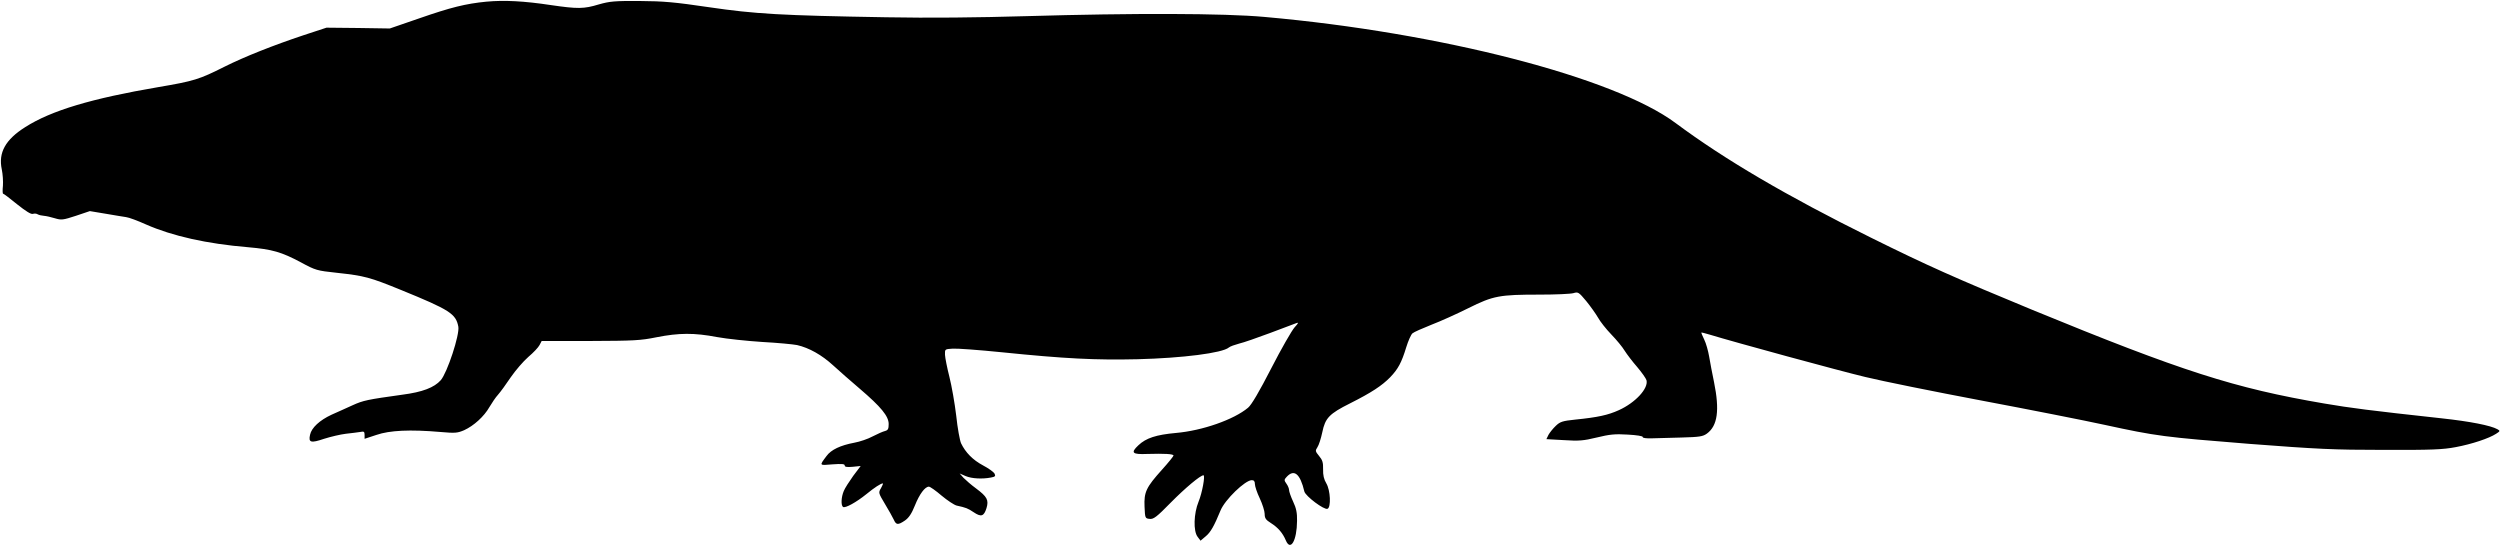 <?xml version="1.0" standalone="no"?>
<!DOCTYPE svg PUBLIC "-//W3C//DTD SVG 20010904//EN"
 "http://www.w3.org/TR/2001/REC-SVG-20010904/DTD/svg10.dtd">
<svg version="1.0" xmlns="http://www.w3.org/2000/svg"
 width="1536pt" height="335pt" viewBox="0 0 1536 335"
 preserveAspectRatio="xMidYMid meet">
<g transform="translate(0,335) scale(0.1,-0.1)"
fill="#000000" stroke="none">
<path d="M2990 3340 c-131 -13 -219 -35 -415 -103 l-180 -62 -194 3 -195 2
-140 -46 c-186 -62 -363 -132 -487 -194 -155 -78 -187 -88 -405 -125 -411 -70
-659 -144 -819 -246 -122 -77 -166 -157 -144 -260 6 -28 9 -74 7 -100 -3 -27
-2 -49 1 -49 4 0 42 -29 86 -65 54 -43 86 -63 97 -59 10 3 23 2 30 -3 7 -4 24
-8 38 -9 14 -1 44 -8 67 -15 40 -12 50 -11 129 15 l86 29 96 -16 c54 -9 111
-19 127 -21 17 -2 71 -22 122 -45 161 -71 374 -119 628 -140 148 -13 204 -29
324 -93 90 -49 99 -51 220 -64 173 -19 202 -27 396 -106 299 -122 336 -146
351 -225 9 -49 -68 -283 -108 -329 -40 -45 -112 -73 -236 -89 -215 -30 -240
-35 -306 -65 -36 -16 -94 -43 -129 -58 -73 -34 -123 -80 -132 -123 -11 -48 4
-53 86 -25 41 13 101 27 134 31 33 3 72 9 88 11 23 5 27 2 27 -18 l0 -24 73
24 c81 28 207 34 392 18 91 -8 105 -7 147 11 59 27 122 84 155 142 15 25 38
60 53 76 15 17 50 65 78 107 29 42 77 98 108 125 31 26 62 59 69 73 l13 25
299 0 c267 1 309 3 407 23 137 27 231 28 372 1 60 -11 185 -24 277 -30 92 -5
188 -14 214 -19 74 -17 151 -60 222 -125 36 -33 110 -98 163 -143 131 -112
178 -169 178 -217 0 -30 -4 -38 -22 -43 -13 -3 -47 -18 -76 -33 -29 -16 -80
-33 -113 -39 -85 -16 -143 -43 -171 -82 -45 -60 -46 -58 36 -51 58 4 76 3 76
-7 0 -9 13 -11 49 -8 l49 5 -46 -61 c-24 -34 -51 -75 -58 -93 -16 -38 -18 -89
-4 -98 14 -8 81 29 143 79 50 41 89 66 101 66 3 0 -2 -13 -11 -29 -17 -28 -16
-30 24 -97 23 -38 47 -81 54 -96 15 -34 26 -35 69 -6 24 17 41 42 61 92 28 70
62 116 86 116 8 0 43 -25 78 -55 36 -30 77 -57 92 -61 59 -13 69 -17 105 -41
46 -31 63 -26 79 25 15 50 4 70 -64 121 -29 21 -63 51 -77 65 l-24 27 37 -16
c38 -16 102 -19 155 -9 27 5 30 9 22 25 -6 10 -37 32 -71 50 -62 33 -107 79
-134 135 -8 17 -22 94 -30 170 -9 76 -28 184 -42 239 -14 55 -26 116 -27 135
-1 35 -1 35 47 38 26 2 161 -8 300 -22 392 -40 579 -49 837 -43 275 7 520 38
560 72 8 7 37 17 63 24 27 6 112 36 190 65 78 30 151 57 162 61 15 6 13 0 -11
-26 -17 -19 -82 -132 -143 -251 -74 -144 -122 -226 -143 -243 -87 -73 -281
-141 -443 -155 -121 -11 -184 -31 -231 -76 -49 -46 -38 -57 55 -53 108 3 161
0 161 -10 0 -4 -32 -44 -71 -87 -97 -108 -111 -137 -107 -227 3 -71 4 -72 31
-75 24 -3 43 11 131 101 88 89 181 167 200 167 12 0 -8 -109 -30 -162 -30 -73
-33 -181 -6 -216 l18 -24 33 28 c29 24 51 63 90 158 27 66 151 186 192 186 13
0 19 -7 19 -24 0 -13 13 -53 30 -88 16 -34 30 -78 30 -95 0 -27 7 -37 39 -57
44 -28 72 -61 91 -106 29 -69 68 -2 69 120 1 49 -5 78 -24 118 -14 30 -25 62
-25 71 0 9 -7 27 -16 39 -15 21 -15 25 1 42 46 50 83 20 109 -90 8 -29 121
-114 142 -106 23 9 18 114 -7 156 -15 25 -21 50 -20 87 1 42 -4 57 -25 82 -23
28 -24 32 -10 53 9 13 22 54 30 92 18 88 43 114 171 178 131 66 195 108 246
160 49 51 70 90 99 185 12 39 29 77 38 85 9 8 62 31 117 53 55 21 157 67 227
102 153 76 190 83 438 83 96 0 189 4 207 9 29 9 33 6 79 -49 26 -32 58 -77 72
-101 13 -24 50 -71 82 -104 32 -33 69 -78 82 -100 14 -22 48 -67 77 -100 28
-33 54 -70 57 -81 13 -50 -68 -138 -170 -184 -66 -30 -129 -44 -269 -58 -77
-8 -92 -13 -118 -38 -17 -16 -37 -41 -45 -55 l-13 -27 107 -6 c92 -6 120 -4
202 16 78 19 112 23 190 18 56 -3 94 -9 93 -15 -2 -6 21 -9 55 -8 31 1 114 3
184 5 109 3 130 6 155 24 66 48 79 144 44 316 -11 51 -24 122 -30 157 -6 35
-19 82 -30 104 -11 23 -19 42 -18 44 2 1 25 -5 52 -13 150 -46 796 -222 955
-260 102 -25 424 -90 715 -145 292 -55 631 -122 755 -149 322 -70 364 -75 890
-117 418 -32 517 -37 825 -37 296 -1 364 2 443 17 101 19 205 54 248 82 25 16
26 18 8 28 -41 23 -168 48 -343 67 -449 49 -556 63 -721 91 -551 94 -875 198
-1795 576 -470 194 -643 271 -990 443 -521 258 -900 481 -1200 704 -375 280
-1443 556 -2525 652 -249 23 -814 24 -1460 5 -310 -9 -598 -12 -865 -7 -645
11 -805 20 -1090 62 -210 31 -278 37 -425 38 -154 1 -184 -2 -251 -21 -92 -28
-130 -28 -295 -4 -165 25 -287 31 -394 21z"/>
</g>
</svg>
